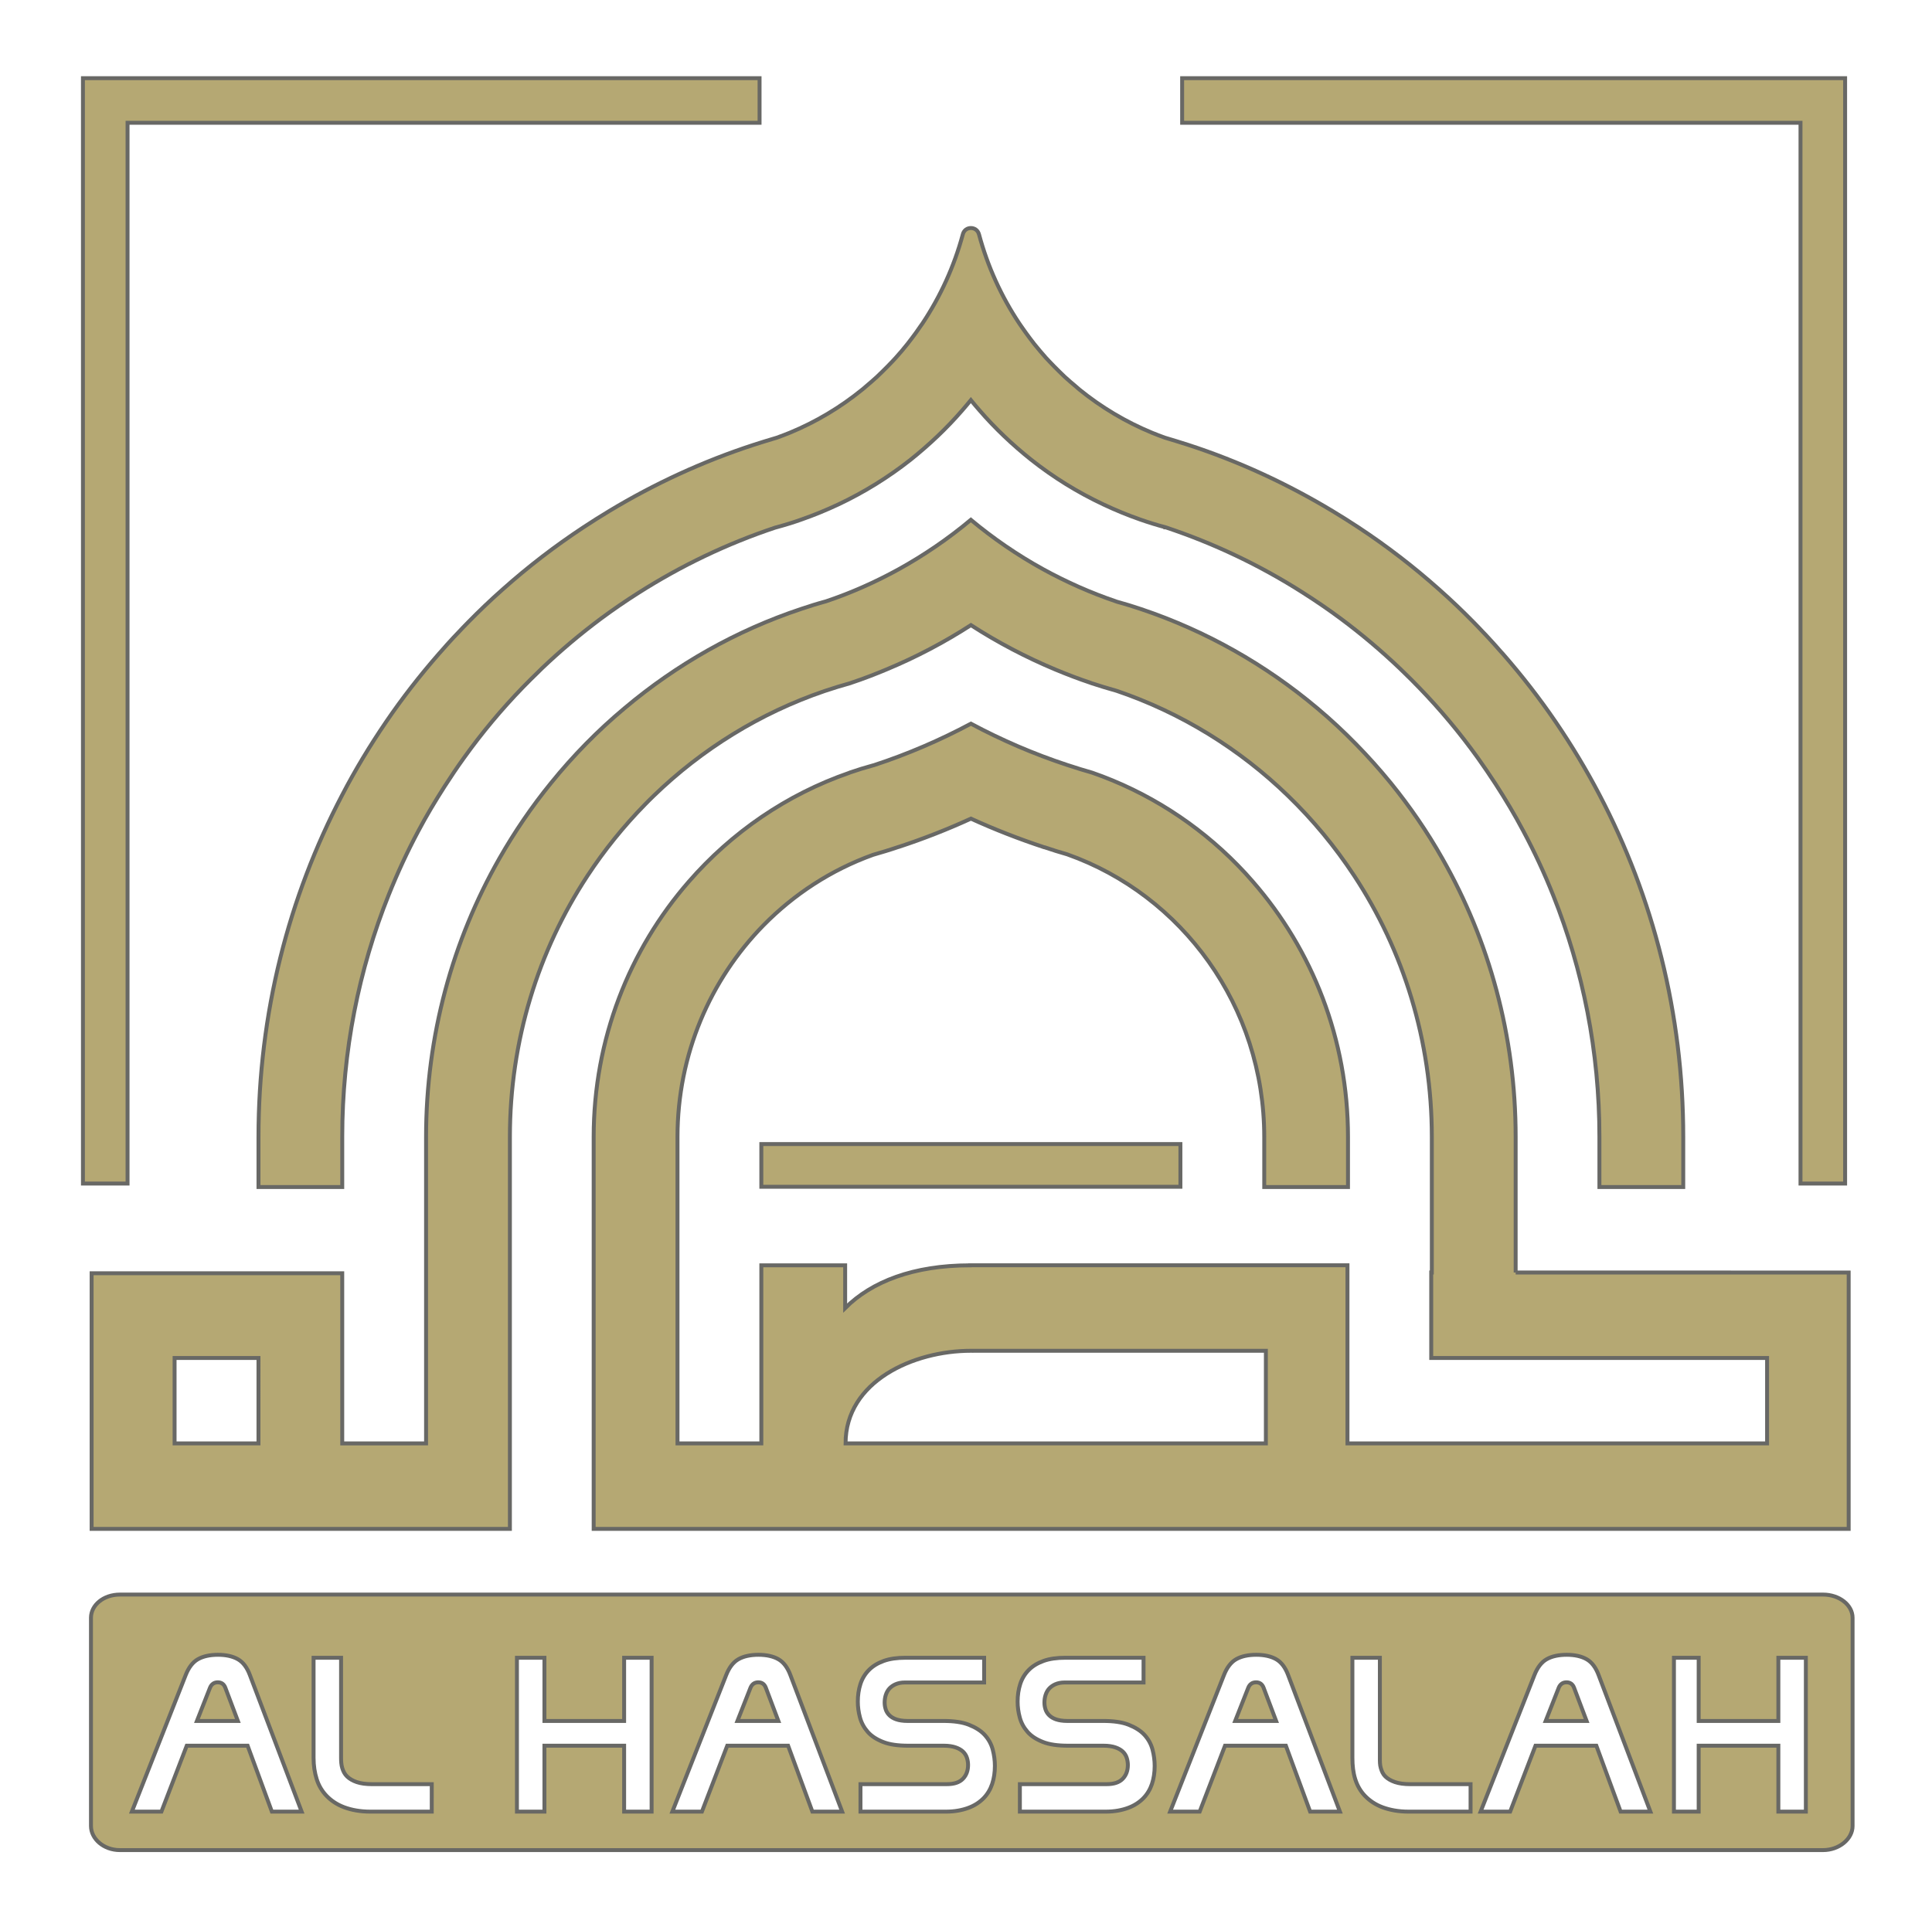 <svg xmlns="http://www.w3.org/2000/svg" xmlns:xlink="http://www.w3.org/1999/xlink" id="Layer_1" x="0px" y="0px" width="492px" height="489px" viewBox="0 0 492 489" xml:space="preserve"><rect x="193.878" y="291.407" fill="#B5A873" stroke="#686865" stroke-miterlimit="10" width="106.722" height="10.876"></rect><path fill="#B5A873" stroke="#686865" stroke-miterlimit="10" d="M385.973,324.124v-34.532c0-25.839-6.801-50.081-18.689-70.958 c-3.831-6.775-8.25-13.201-13.131-19.221c-2.799-3.415-5.736-6.708-8.842-9.875c-3.153-3.22-6.436-6.281-9.885-9.169 c-13.138-11.055-28.286-19.664-44.803-25.208c-2.071-0.704-4.155-1.337-6.261-1.918c-0.038,0-0.074-0.018-0.124-0.051 c-6.469-2.184-12.665-4.948-18.568-8.186c-6.559-3.61-12.7-7.835-18.434-12.604c-5.709,4.769-11.872,8.994-18.396,12.604 c-5.882,3.238-12.062,6.002-18.519,8.166c-2.103,0.563-4.174,1.215-6.212,1.903c-16.636,5.525-31.856,14.186-45.042,25.295 c-6.833,5.703-13.098,12.093-18.725,19.043c-4.903,6.02-9.286,12.445-13.152,19.221c-11.889,20.861-18.689,45.12-18.689,70.958 v78.063H87.154v-43.338H23.331v65.111H129.85v-99.836c0-24.607,7.265-47.51,19.758-66.52c4.281-6.512,9.201-12.605,14.62-18.133 c0.723-0.738,1.467-1.496,2.242-2.233c12.272-11.882,27.097-21.088,43.509-26.688c2.19-0.738,4.384-1.406,6.607-2.023 c0.07-0.035,0.123-0.035,0.176-0.071c3.054-1.019,6.039-2.167,8.973-3.397c7.541-3.132,14.737-6.934,21.52-11.3 c6.784,4.384,13.981,8.167,21.469,11.3c2.95,1.23,5.94,2.378,8.994,3.397c0.067,0.036,0.101,0.036,0.168,0.071 c2.145,0.703,4.301,1.371,6.478,1.971c16.461,5.597,31.337,14.803,43.645,26.739c6.333,6.125,11.977,12.955,16.858,20.366 c12.499,19.009,19.76,41.912,19.76,66.52v34.532h-0.152v21.772h85.529v21.758H343.145v-45.371h-96.1v0.012 c-14.448,0-25.081,4.148-31.819,10.889v-10.896h-21.347v45.366h-21.349v-78.063c0-21.055,8.368-40.079,21.864-53.881 c7.786-7.94,17.257-14.118,27.836-17.939l0.019-0.014c2.208-0.637,4.385-1.286,6.541-2.025c0.051,0.015,0.066,0,0.084-0.015 c6.285-2.063,12.427-4.475,18.38-7.201c6.045,2.762,12.29,5.191,18.643,7.288c0.065,0.017,0.118,0.033,0.188,0.033 c1.879,0.651,3.798,1.232,5.696,1.777c0.016,0.019,0.016,0.019,0.049,0.019c29.187,10.352,50.12,38.674,50.12,71.959v12.757h21.328 v-12.757c0-24.943-9.13-47.702-24.195-64.988c-1.262-1.478-2.569-2.886-3.935-4.276c-10.266-10.493-22.918-18.625-37.002-23.518 c-2.036-0.583-4.071-1.199-6.075-1.869c-0.086-0.016-0.167-0.068-0.274-0.085c-8.51-2.801-16.721-6.338-24.542-10.527 c-7.817,4.173-16.031,7.726-24.575,10.527c-0.104,0.053-0.189,0.07-0.312,0.085c-2.018,0.549-4.001,1.163-5.951,1.835 c-0.049,0.034-0.106,0.052-0.138,0.069c-15.928,5.51-29.98,15.192-40.903,27.759c-15.065,17.286-24.193,40.045-24.193,64.988v99.836 h319.597v-65.304H385.973z M65.822,367.654H44.458v-21.758h21.364V367.654z M322.367,367.654H215.329 c0-15.811,17.268-23.594,31.908-23.594c0.053,0,0.103,0.008,0.153,0.008v-0.008h74.978V367.654z"></path><path fill="#B5A873" stroke="#686865" stroke-miterlimit="10" d="M87.154,289.592c0-21.825,4.228-42.667,11.855-61.713 c2.212-5.528,4.711-10.932,7.49-16.142c2.072-3.925,4.348-7.727,6.731-11.441c1.588-2.465,3.228-4.915,4.953-7.306 c4.539-6.333,9.528-12.305,14.929-17.884c1.345-1.39,2.726-2.744,4.106-4.084c0.258-0.246,0.502-0.491,0.742-0.739 c4.767-4.542,9.802-8.783,15.083-12.726c3.089-2.29,6.249-4.455,9.493-6.514c10.855-6.916,22.593-12.568,34.984-16.687h0.016 c0.053-0.017,0.101-0.017,0.154-0.036c2.191-0.598,4.351-1.249,6.436-2.003c3.178-1.109,6.302-2.395,9.339-3.821 c6.573-3.098,12.77-6.938,18.449-11.424c4.706-3.768,9.111-7.92,13.081-12.5c0.757-0.861,1.502-1.761,2.242-2.658 c0.729,0.897,1.485,1.797,2.247,2.658c3.964,4.579,8.368,8.732,13.08,12.5c5.662,4.486,11.857,8.326,18.449,11.424 c3.036,1.427,6.144,2.712,9.317,3.821c2.105,0.738,4.244,1.406,6.438,1.988v0.016h0.02c0.049,0.02,0.1,0.036,0.138,0.036h0.032 c12.305,4.1,23.938,9.665,34.724,16.529c3.329,2.113,6.574,4.331,9.732,6.672c5.3,3.943,10.338,8.202,15.1,12.743 c0.227,0.213,0.47,0.441,0.69,0.671c1.398,1.354,2.799,2.726,4.143,4.135c5.404,5.579,10.391,11.551,14.945,17.884 c1.588,2.218,3.105,4.473,4.589,6.743c2.521,3.893,4.905,7.885,7.078,12.005c2.814,5.264,5.352,10.721,7.574,16.316 c7.579,18.994,11.771,39.765,11.771,61.54v12.757h21.347v-8.641v-4.116c0-31.475-7.696-61.115-21.291-87.062 c-3.369-6.443-7.114-12.655-11.169-18.608c-4.155-6.091-8.664-11.88-13.479-17.389c-0.191-0.212-0.378-0.422-0.567-0.617 c-1.036-1.196-2.108-2.394-3.192-3.555c-0.431-0.495-0.899-0.953-1.366-1.442c-0.688-0.724-1.361-1.462-2.069-2.167 c-0.07-0.071-0.138-0.14-0.209-0.214c-2.848-2.904-5.796-5.719-8.835-8.411c-6.454-5.756-13.321-11.038-20.554-15.809 c-2.155-1.424-4.35-2.799-6.557-4.135c-11.511-6.936-23.816-12.658-36.809-16.881c-1.866-0.601-3.766-1.18-5.647-1.744 c-0.018,0-0.048-0.018-0.048-0.018c-0.089-0.018-0.143-0.037-0.21-0.055c-1.106-0.4-2.207-0.826-3.296-1.265 c-6.68-2.763-12.874-6.46-18.433-10.967c-0.309-0.246-0.619-0.526-0.914-0.79c-0.984-0.813-1.934-1.637-2.862-2.483 c-0.451-0.44-0.897-0.863-1.344-1.304c-0.9-0.88-1.779-1.759-2.629-2.675c-0.272-0.298-0.567-0.581-0.828-0.88 c-1.015-1.127-1.982-2.307-2.947-3.485c-0.362-0.495-0.745-0.97-1.105-1.443c-0.724-0.968-1.431-1.938-2.107-2.921 c-0.208-0.303-0.414-0.6-0.62-0.899c-4.56-6.846-8.059-14.485-10.25-22.671c-0.296-1.092-1.177-1.62-2.074-1.62 c-0.896,0-1.777,0.527-2.054,1.62c-2.207,8.186-5.711,15.825-10.267,22.671c-0.189,0.3-0.434,0.596-0.638,0.899 c-0.657,0.984-1.364,1.953-2.087,2.905c-0.364,0.49-0.745,0.985-1.122,1.459c-0.949,1.199-1.936,2.358-2.937,3.467 c-0.275,0.317-0.552,0.6-0.829,0.898c-0.86,0.916-1.742,1.795-2.637,2.675c-0.431,0.423-0.88,0.863-1.346,1.304 c-0.931,0.846-1.882,1.67-2.848,2.483c-0.314,0.263-0.604,0.544-0.935,0.79c-5.539,4.507-11.735,8.204-18.412,10.967 c-1.09,0.439-2.19,0.865-3.313,1.265c-0.052,0.018-0.123,0.037-0.175,0.055c-0.016,0-0.048,0.018-0.066,0.018 c-1.902,0.564-3.8,1.143-5.646,1.744c-12.96,4.223-25.248,9.908-36.723,16.827c-2.244,1.355-4.47,2.748-6.643,4.189 c-7.233,4.771-14.102,10.053-20.555,15.809c-3.053,2.692-5.989,5.507-8.839,8.411c-0.085,0.074-0.139,0.144-0.205,0.214 c-0.726,0.72-1.434,1.478-2.141,2.235c-0.431,0.458-0.88,0.895-1.311,1.373c-1.088,1.161-2.157,2.358-3.209,3.571 c-0.176,0.195-0.362,0.389-0.538,0.601c-4.813,5.508-9.334,11.298-13.477,17.389c-4.058,5.953-7.818,12.165-11.166,18.608 c-13.599,25.947-21.296,55.587-21.296,87.062v4.116v8.641h21.331V289.592z"></path><path fill="#B5A873" stroke="#686865" stroke-miterlimit="10" d="M319.862,428.509c-0.927,0-1.583,0.453-1.967,1.339l-3.347,8.503 h10.428l-3.205-8.498C321.424,428.965,320.789,428.509,319.862,428.509"></path><path fill="#B5A873" stroke="#686865" stroke-miterlimit="10" d="M193.103,428.509c-0.926,0-1.583,0.453-1.968,1.339l-3.346,8.503 h10.428l-3.205-8.498C194.667,428.965,194.029,428.509,193.103,428.509"></path><path fill="#B5A873" stroke="#686865" stroke-miterlimit="10" d="M398.928,428.509c-0.927,0-1.583,0.453-1.967,1.339l-3.344,8.503 h10.426l-3.206-8.498C400.493,428.965,399.855,428.509,398.928,428.509"></path><path fill="#B5A873" stroke="#686865" stroke-miterlimit="10" d="M464.258,406.158H30.527c-4.147,0-7.36,2.66-7.36,5.914v53.037 c0,3.254,3.213,6.135,7.36,6.135h433.731c4.148,0,7.516-2.881,7.516-6.135v-53.037C471.773,408.818,468.406,406.158,464.258,406.158  M69.236,461.445l-6.179-16.794H47.559l-6.453,16.794h-7.524l13.718-34.82c0.732-1.854,1.764-3.246,3.097-3.999 c1.332-0.754,3.039-1.13,5.123-1.13c2.044,0,3.733,0.376,5.064,1.13c1.332,0.753,2.344,2.146,3.039,3.999l13.195,34.82H69.236z  M109.949,461.445h-15.65c-2.584,0-4.799-0.428-6.63-1.104c-1.833-0.677-3.333-1.701-4.491-2.897 c-1.155-1.196-2.003-2.613-2.525-4.257c-0.52-1.639-0.798-3.441-0.798-5.41v-25.523h7.001v25.465c0,0.927,0.055,1.808,0.305,2.635 c0.251,0.831,0.618,1.547,1.235,2.145c0.617,0.599,1.438,1.073,2.461,1.423c1.022,0.347,2.304,0.527,3.849,0.527h15.244V461.445z  M165.937,461.445h-6.997v-16.794h-20.296v16.794h-7v-39.192h7v16.098h20.296v-16.098h6.997V461.445z M206.878,461.445l-6.18-16.794 H185.2l-6.451,16.794h-7.526l13.72-34.82c0.73-1.854,1.765-3.246,3.095-3.999c1.331-0.754,3.039-1.13,5.123-1.13 c2.045,0,3.732,0.376,5.064,1.13c1.333,0.753,2.345,2.146,3.04,3.999l13.198,34.82H206.878z M252.662,454.396 c-0.463,1.391-1.196,2.618-2.199,3.643c-1.004,1.022-2.286,1.868-3.848,2.446c-1.563,0.579-3.463,0.96-5.703,0.96h-21.786v-6.998 h22.018c1.851,0,3.211-0.461,4.08-1.37c0.869-0.904,1.304-2.084,1.304-3.512c0-0.616-0.097-1.227-0.291-1.826 c-0.193-0.597-0.521-1.124-0.983-1.57c-0.462-0.44-1.091-0.813-1.882-1.083c-0.792-0.271-1.786-0.435-2.981-0.435h-9.087 c-2.625,0-4.768-0.298-6.426-0.956c-1.659-0.654-2.963-1.495-3.908-2.575c-0.944-1.081-1.601-2.296-1.968-3.646 c-0.367-1.351-0.548-2.699-0.548-4.051c0-1.618,0.221-3.11,0.665-4.479c0.443-1.372,1.158-2.551,2.143-3.553 c0.984-1.006,2.247-1.771,3.791-2.331c1.543-0.558,3.395-0.809,5.557-0.809h20.009v6.301h-20.24c-1.775,0-3.068,0.669-3.878,1.537 c-0.81,0.869-1.216,2.218-1.216,3.566c0,0.58,0.088,1.152,0.262,1.711s0.48,1.071,0.926,1.515c0.444,0.444,1.032,0.807,1.765,1.058 c0.734,0.251,1.681,0.41,2.836,0.41h9.146c2.664,0,4.843,0.304,6.54,0.979c1.699,0.677,3.042,1.52,4.025,2.601 c0.984,1.079,1.657,2.319,2.024,3.71c0.367,1.388,0.55,2.782,0.55,4.173C253.356,451.475,253.126,453.009,252.662,454.396  M293.354,454.396c-0.465,1.391-1.197,2.618-2.201,3.643c-1.003,1.022-2.285,1.868-3.848,2.446c-1.564,0.579-3.463,0.96-5.701,0.96 h-21.885v-6.998h22.115c1.852,0,3.212-0.461,4.081-1.37c0.867-0.904,1.304-2.084,1.304-3.512c0-0.616-0.1-1.227-0.292-1.826 c-0.192-0.597-0.521-1.124-0.983-1.57c-0.461-0.44-1.089-0.813-1.879-1.083c-0.793-0.271-1.787-0.435-2.982-0.435h-9.086 c-2.627,0-4.77-0.298-6.426-0.956c-1.66-0.654-2.962-1.495-3.907-2.575c-0.946-1.081-1.602-2.296-1.969-3.646 c-0.367-1.351-0.549-2.699-0.549-4.051c0-1.618,0.222-3.11,0.664-4.479c0.444-1.372,1.158-2.551,2.143-3.553 c0.983-1.006,2.247-1.771,3.791-2.331c1.544-0.558,3.396-0.809,5.558-0.809h19.911v6.301h-20.144c-1.774,0-3.066,0.669-3.878,1.537 c-0.81,0.869-1.216,2.218-1.216,3.566c0,0.58,0.087,1.152,0.262,1.711c0.174,0.559,0.483,1.071,0.926,1.515 c0.443,0.444,1.032,0.807,1.765,1.058s1.678,0.41,2.836,0.41h9.146c2.662,0,4.844,0.304,6.54,0.979 c1.697,0.677,3.04,1.52,4.023,2.601c0.984,1.079,1.658,2.319,2.027,3.71c0.365,1.388,0.549,2.782,0.549,4.173 C294.048,451.475,293.815,453.009,293.354,454.396 M333.638,461.445l-6.18-16.794H311.96l-6.452,16.794h-7.523l13.717-34.82 c0.733-1.854,1.765-3.246,3.096-3.999c1.33-0.754,3.038-1.13,5.123-1.13c2.045,0,3.733,0.376,5.066,1.13 c1.328,0.753,2.342,2.146,3.037,3.999l13.197,34.82H333.638z M374.493,461.445h-15.794c-2.583,0-4.78-0.428-6.61-1.104 c-1.836-0.677-3.315-1.701-4.474-2.897c-1.157-1.196-1.968-2.613-2.489-4.257c-0.521-1.639-0.725-3.441-0.725-5.41v-25.523h6.996 v25.465c0,0.927-0.015,1.808,0.238,2.635c0.249,0.831,0.543,1.547,1.159,2.145c0.619,0.599,1.438,1.073,2.463,1.423 c1.021,0.347,2.305,0.527,3.848,0.527h15.388V461.445z M412.705,461.445l-6.181-16.794h-15.499l-6.453,16.794h-7.522l13.717-34.82 c0.734-1.854,1.765-3.246,3.096-3.999c1.333-0.754,3.041-1.13,5.124-1.13c2.045,0,3.732,0.376,5.064,1.13 c1.332,0.753,2.345,2.146,3.038,3.999l13.198,34.82H412.705z M459.877,461.445h-7v-16.794h-20.295v16.794h-6.298v-39.192h6.298 v16.098h20.295v-16.098h7V461.445z"></path><path fill="#B5A873" stroke="#686865" stroke-miterlimit="10" d="M55.461,428.509c-0.926,0-1.583,0.453-1.967,1.339l-3.346,8.503 h10.428l-3.205-8.498C57.024,428.965,56.388,428.509,55.461,428.509"></path><polygon fill="#B5A873" stroke="#686865" stroke-miterlimit="10" points="193.428,19.913 21.122,19.913 21.122,301.465  32.482,301.465 32.482,31.274 193.428,31.274 "></polygon><polygon fill="#B5A873" stroke="#686865" stroke-miterlimit="10" points="301.04,19.913 301.04,31.274 458.513,31.274  458.513,301.465 469.874,301.465 469.874,19.913 "></polygon></svg>